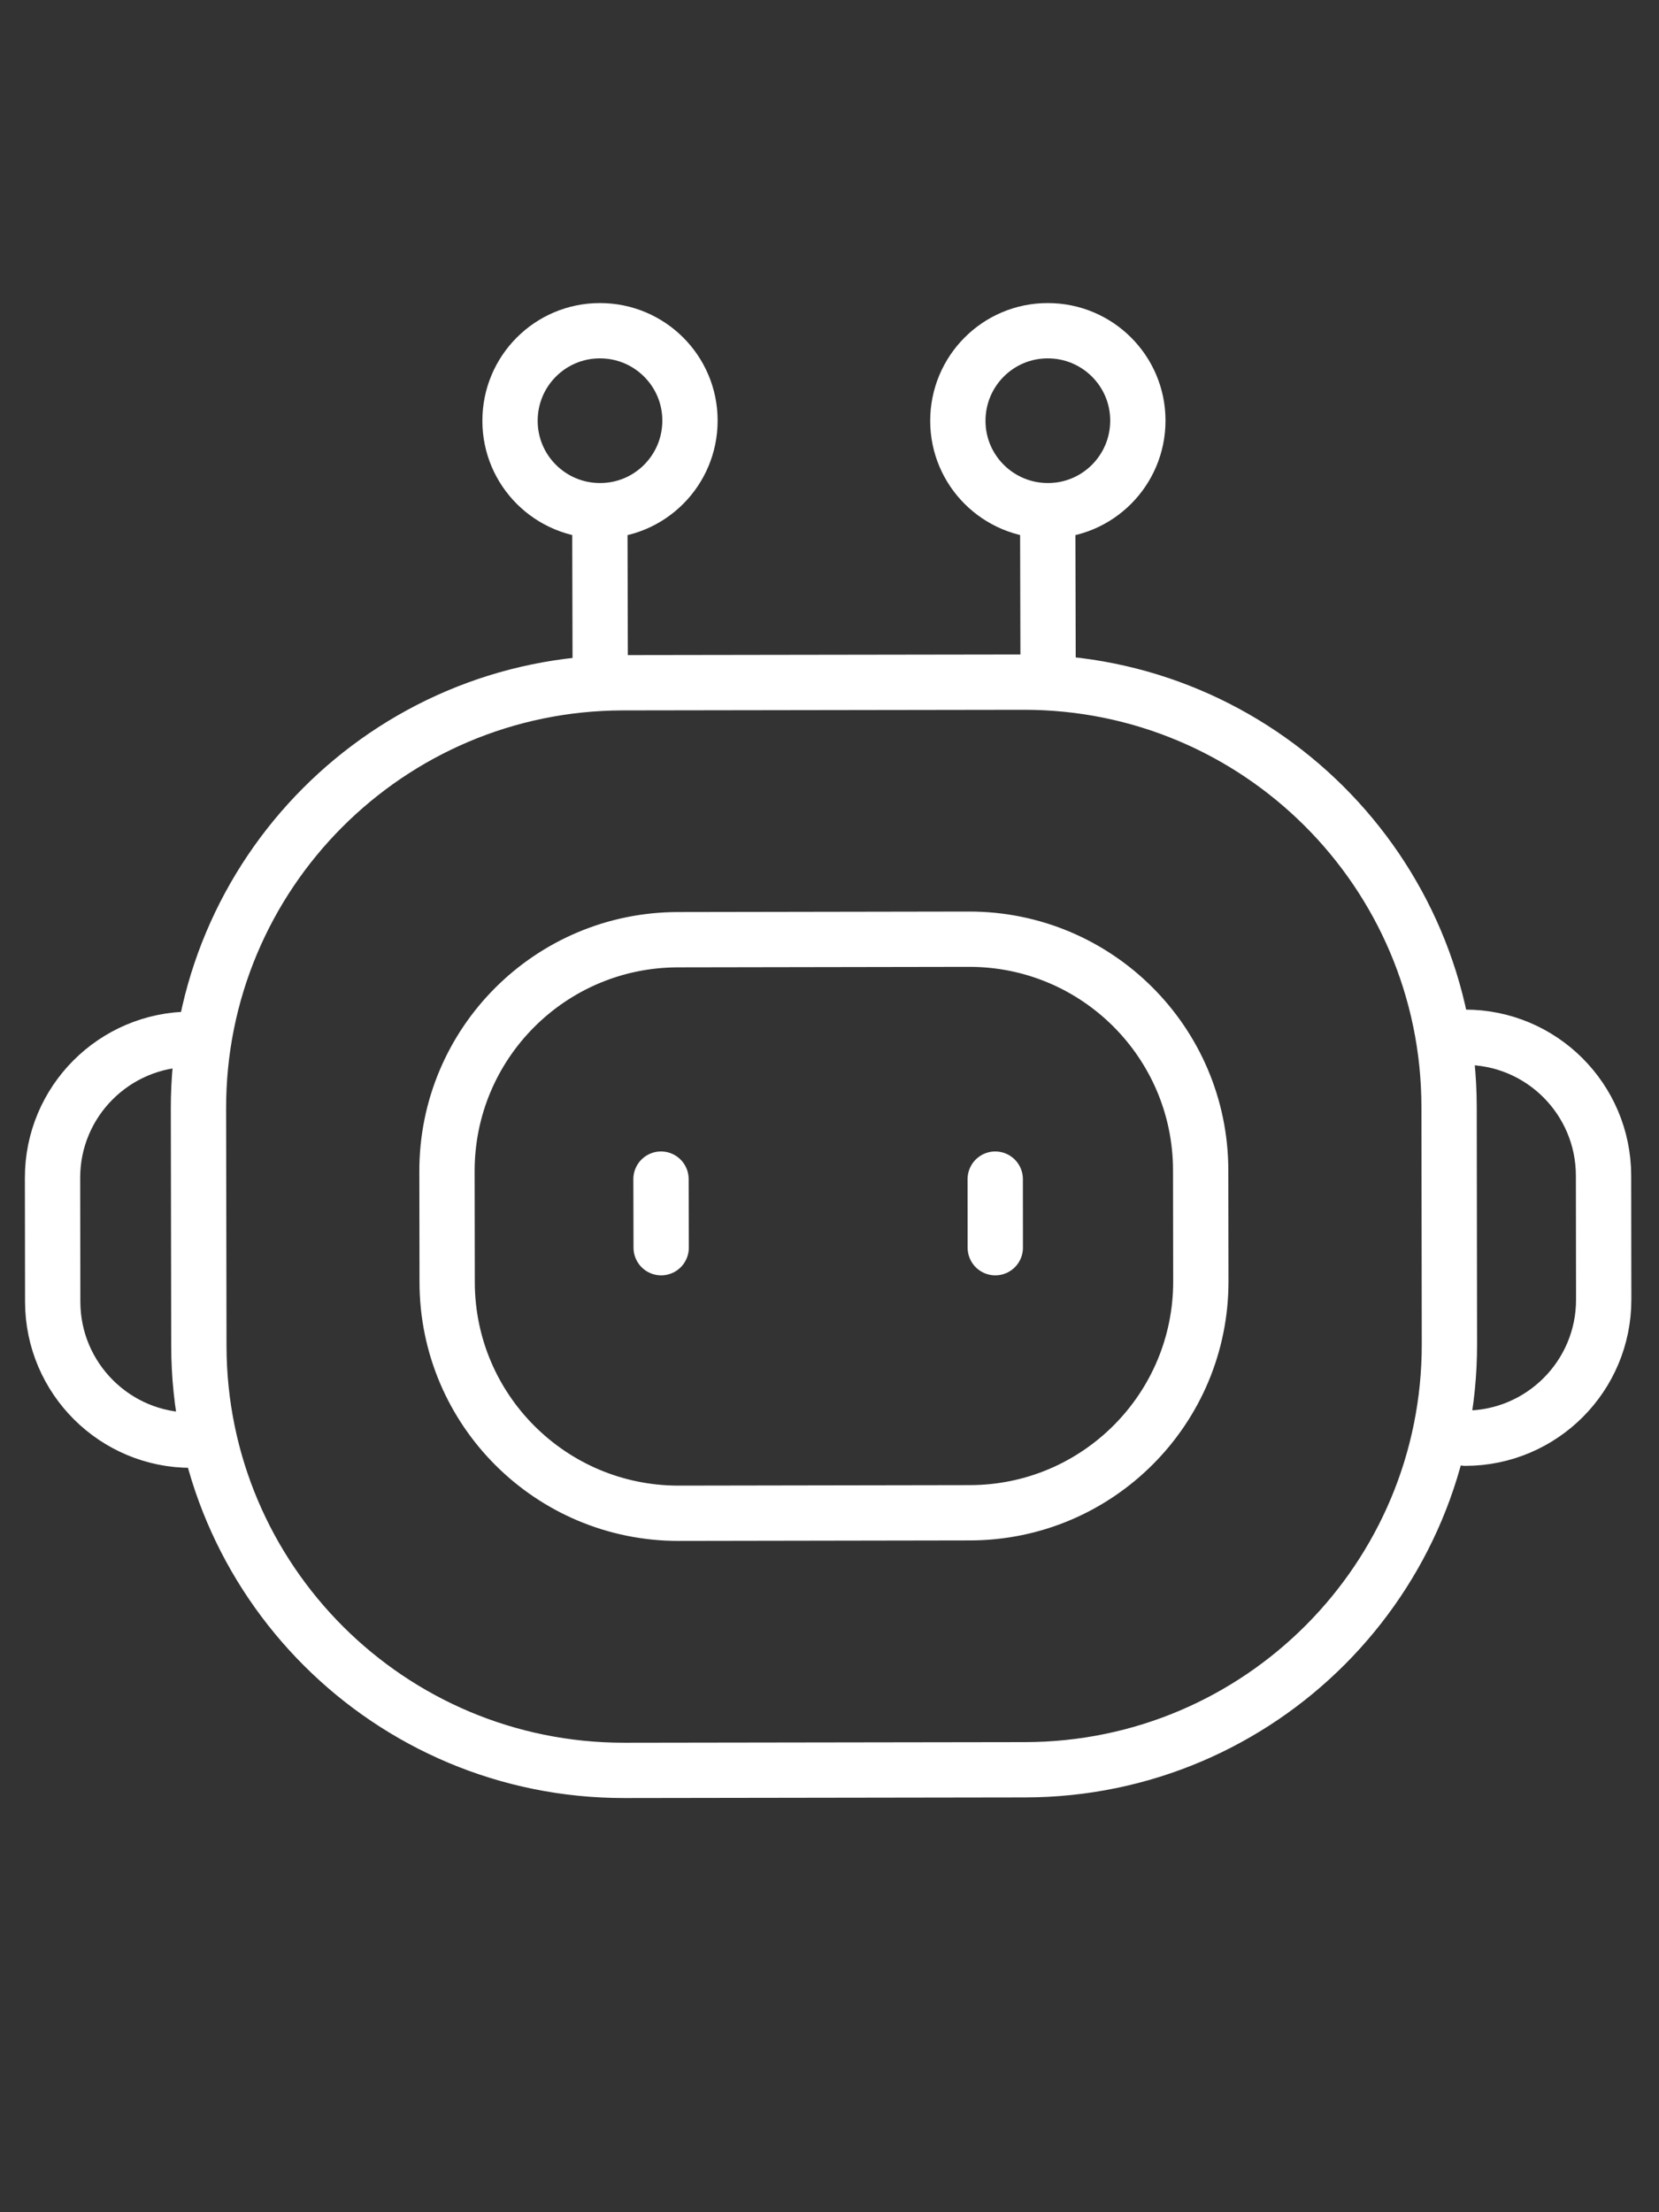 <svg width="30" height="40" viewBox="0 0 30 40" fill="none" xmlns="http://www.w3.org/2000/svg">
<rect x="0" y="0" width="30" height="40" fill="#333333" stroke="none"/>
<path d="M17.523 16.982L12.259 16.991C9.949 16.994 8.079 18.87 8.083 21.18L8.086 23.186C8.089 25.496 9.965 27.365 12.275 27.362L17.539 27.353C19.849 27.35 21.719 25.474 21.715 23.164L21.712 21.158C21.708 18.848 19.833 16.979 17.523 16.982Z" stroke="white" stroke-linecap="round" stroke-linejoin="round"/>
<path d="M18.505 12.334L11.264 12.345C7.018 12.352 3.582 15.799 3.589 20.044L3.596 24.337C3.602 28.582 7.049 32.018 11.294 32.011L18.536 32C22.781 31.993 26.217 28.547 26.21 24.301L26.204 20.009C26.197 15.764 22.75 12.327 18.505 12.334Z" stroke="white" stroke-linecap="round" stroke-linejoin="round"/>
<path d="M11.956 22.56L11.953 21.32" stroke="white" stroke-linecap="round" stroke-linejoin="round"/>
<path d="M17.998 22.56L17.997 21.32" stroke="white" stroke-linecap="round" stroke-linejoin="round"/>
<path d="M3.462 26.041C2.08 26.044 0.956 24.923 0.953 23.54L0.95 21.3C0.947 19.917 2.068 18.794 3.451 18.791" stroke="white" stroke-linecap="round" stroke-linejoin="round"/>
<path d="M26.5 26.005C27.882 26.002 29.003 24.879 29 23.495L28.997 21.255C28.994 19.872 27.872 18.752 26.488 18.755" stroke="white" stroke-linecap="round" stroke-linejoin="round"/>
<path d="M18.953 12.178L18.946 9.389" stroke="white" stroke-linecap="round" stroke-linejoin="round"/>
<path d="M20.576 7.604C20.576 6.706 19.845 5.978 18.945 5.98C18.047 5.98 17.32 6.71 17.321 7.61C17.321 8.508 18.052 9.235 18.951 9.234C19.849 9.234 20.577 8.504 20.576 7.604Z" stroke="white" stroke-linecap="round" stroke-linejoin="round"/>
<path d="M10.854 12.178L10.847 9.389" stroke="white" stroke-linecap="round" stroke-linejoin="round"/>
<path d="M12.477 7.604C12.477 6.706 11.746 5.978 10.847 5.98C9.949 5.98 9.221 6.71 9.223 7.61C9.223 8.508 9.953 9.235 10.852 9.234C11.751 9.234 12.478 8.504 12.477 7.604Z" stroke="white" stroke-linecap="round" stroke-linejoin="round"/>
</svg>
